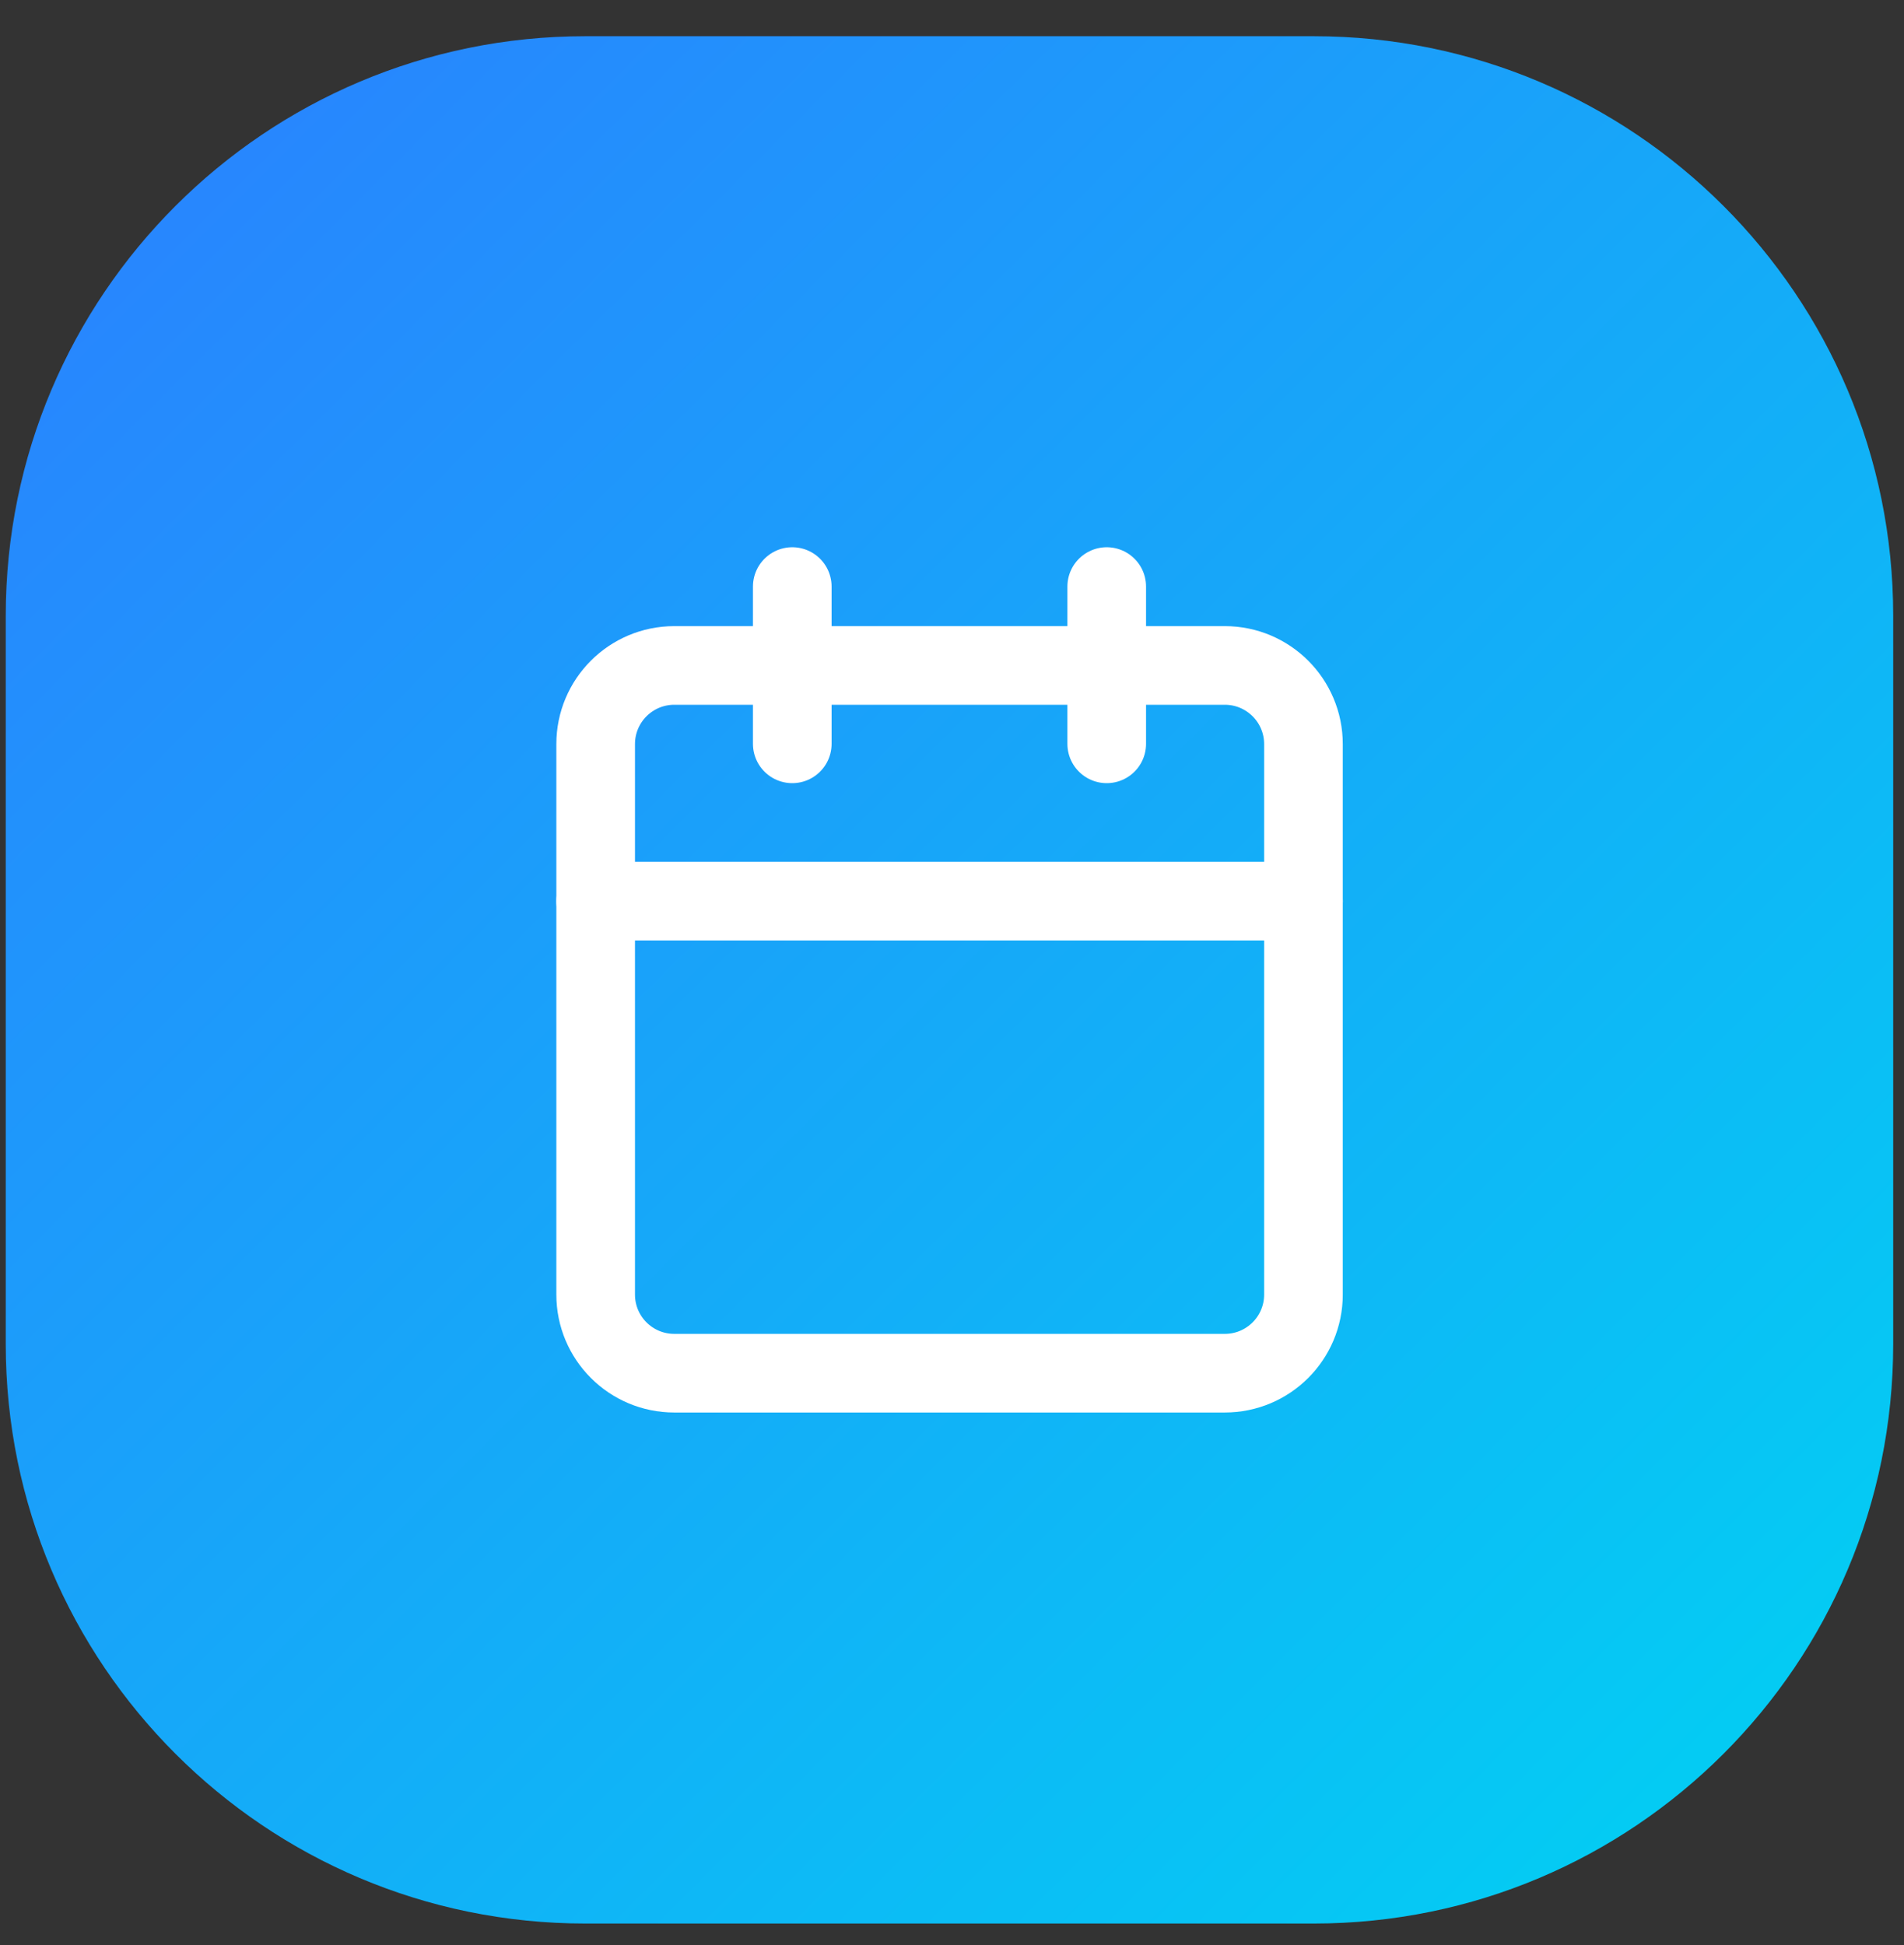 <svg width="46" height="47" viewBox="0 0 46 47" fill="none" xmlns="http://www.w3.org/2000/svg">
<rect x="0" y="0" width="46" height="47" fill="#333333" stroke="none"/>
<path d="M0.139 14.875C0.139 7.143 6.407 0.875 14.139 0.875H31.739C39.471 0.875 45.739 7.143 45.739 14.875V32.475C45.739 40.207 39.471 46.475 31.739 46.475H14.139C6.407 46.475 0.139 40.207 0.139 32.475V14.875Z" fill="url(#paint0_linear_6388_5746)"/>
<path d="M19.141 14.172V17.972" stroke="white" stroke-width="1.9" stroke-linecap="round" stroke-linejoin="round"/>
<path d="M26.738 14.172V17.972" stroke="white" stroke-width="1.9" stroke-linecap="round" stroke-linejoin="round"/>
<path d="M29.591 16.078H16.291C15.241 16.078 14.391 16.929 14.391 17.978V31.278C14.391 32.328 15.241 33.178 16.291 33.178H29.591C30.64 33.178 31.491 32.328 31.491 31.278V17.978C31.491 16.929 30.64 16.078 29.591 16.078Z" stroke="white" stroke-width="1.9" stroke-linecap="round" stroke-linejoin="round"/>
<path d="M14.391 21.773H31.491" stroke="white" stroke-width="1.9" stroke-linecap="round" stroke-linejoin="round"/>
<defs>
<linearGradient id="paint0_linear_6388_5746" x1="0.139" y1="0.875" x2="45.739" y2="46.475" gradientUnits="userSpaceOnUse">
<stop stop-color="#2B7FFF"/>
<stop offset="1" stop-color="#00D3F2"/>
</linearGradient>
</defs>
</svg>
